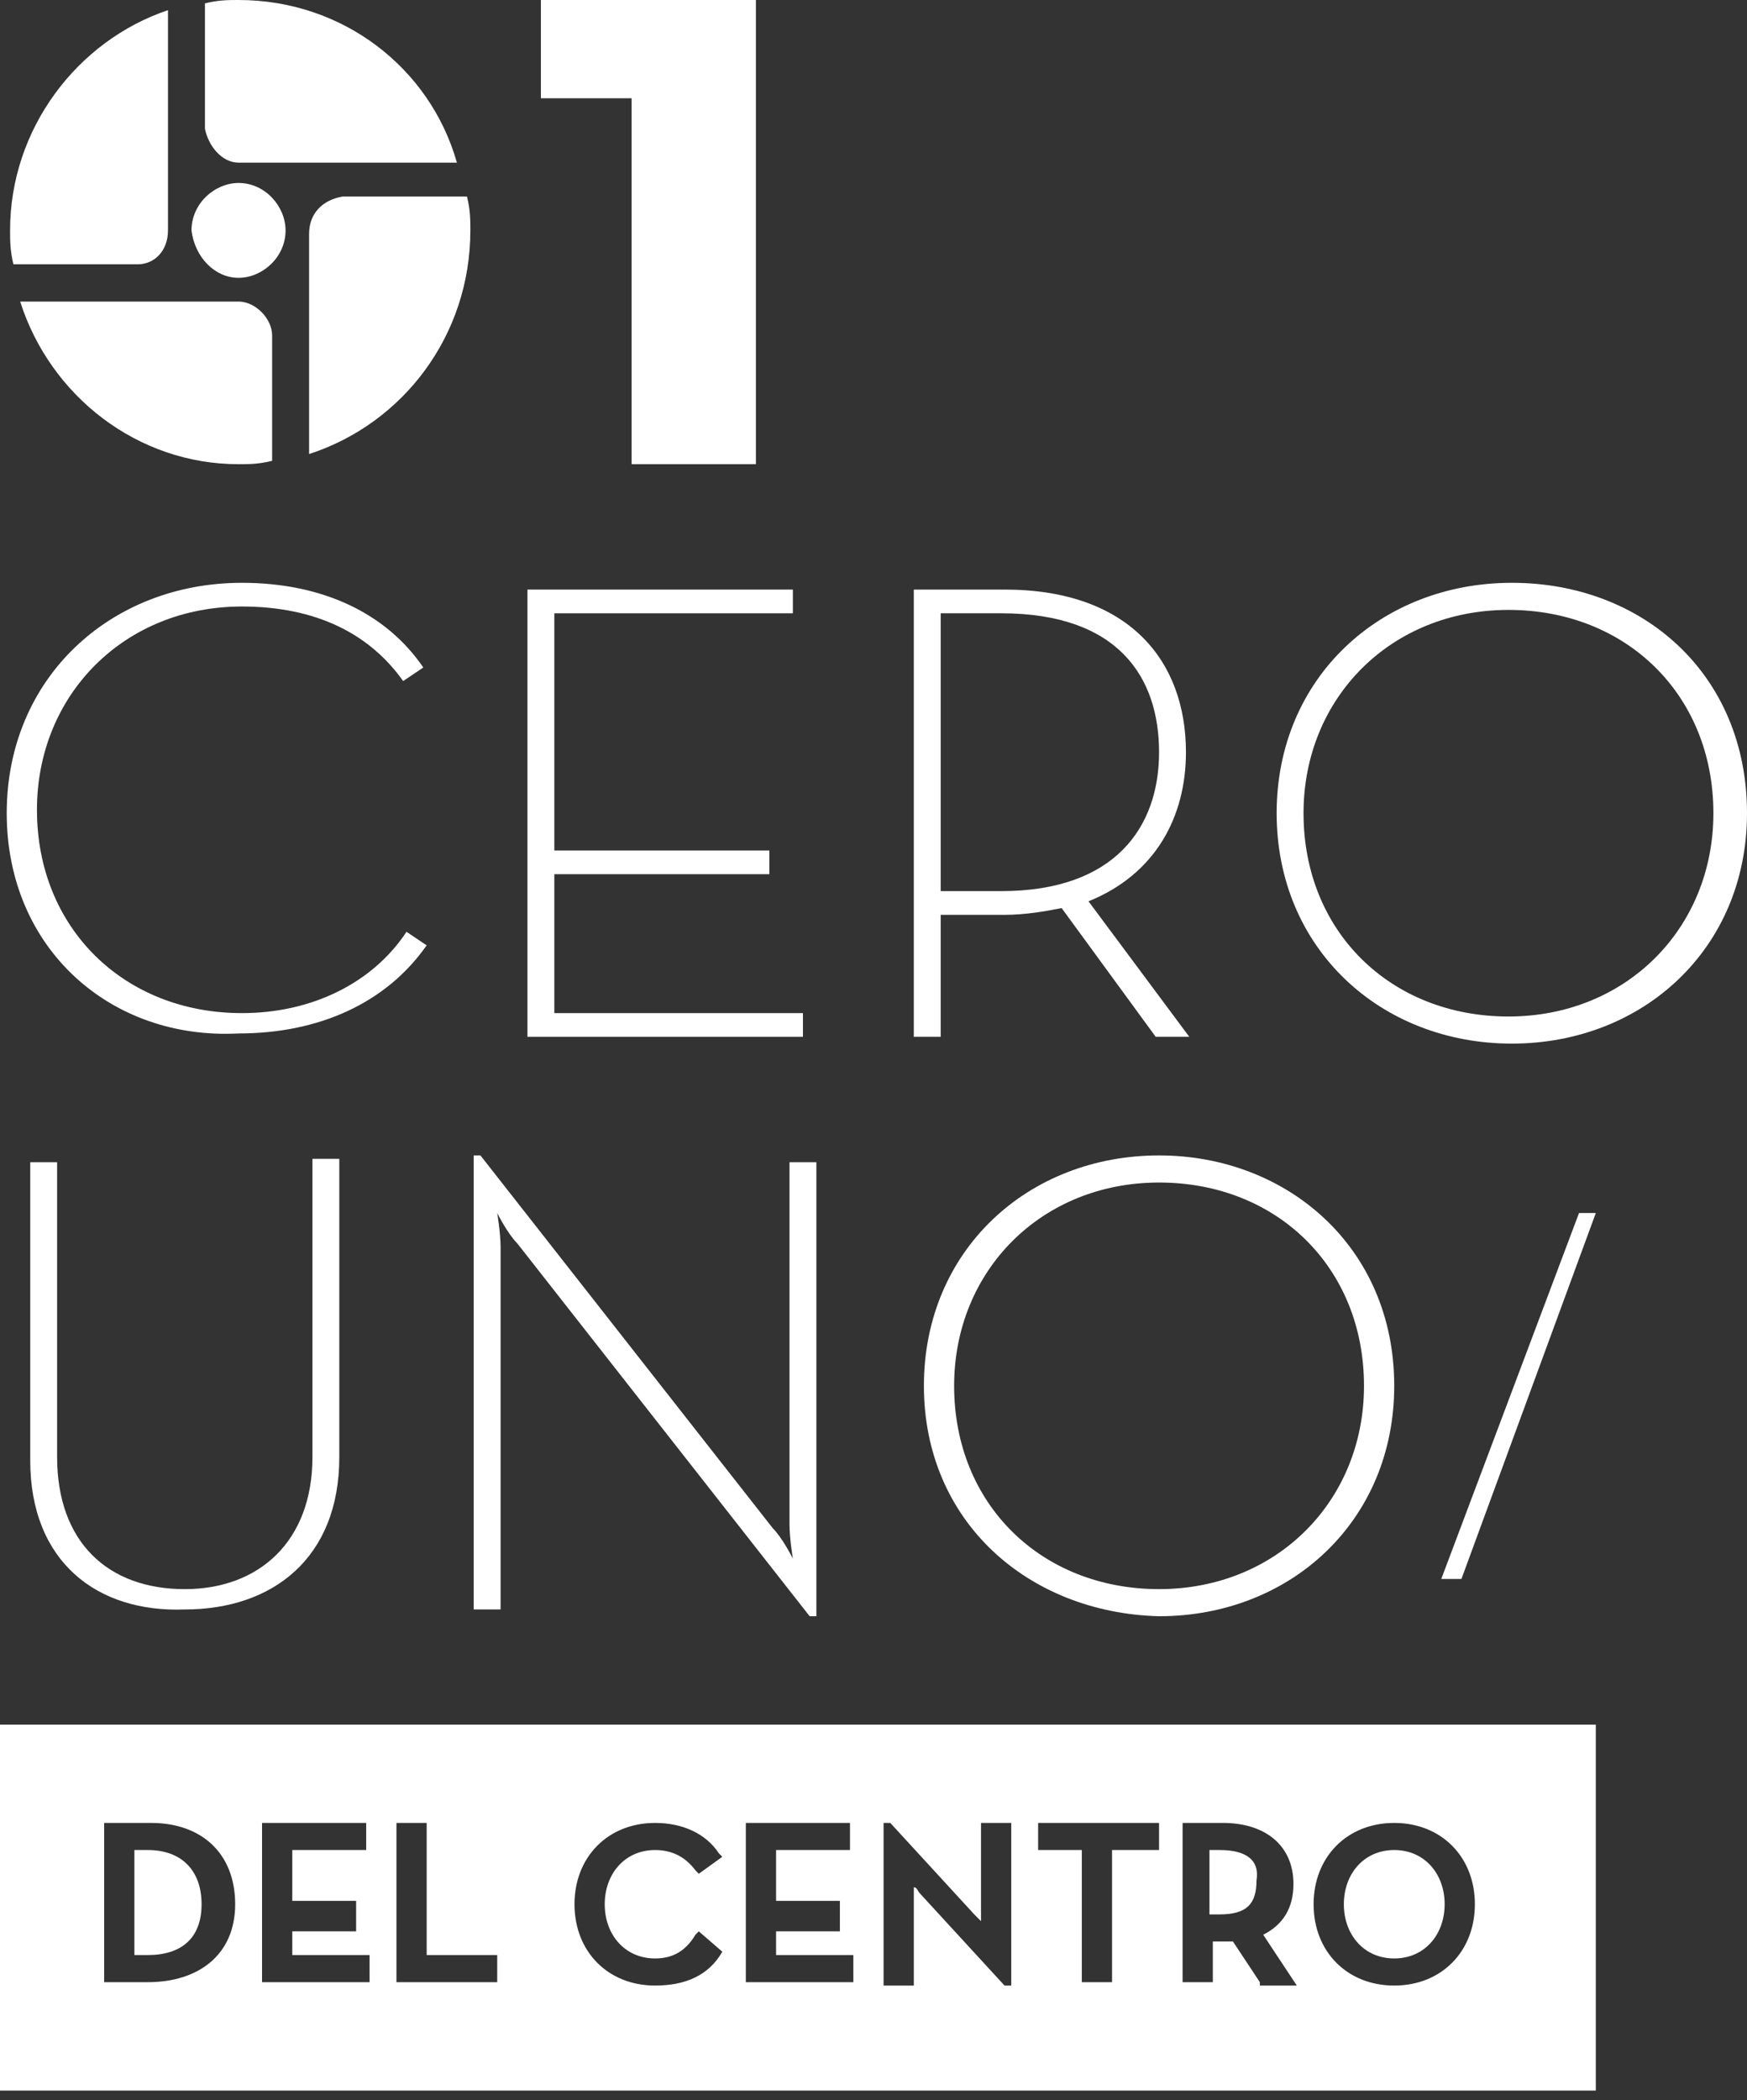 <svg width="124" height="149" viewBox="0 0 124 149" fill="none" xmlns="http://www.w3.org/2000/svg">
<rect x="0" y="0" width="124" height="149" fill="#333333" stroke="none"/>
<path d="M44.831 6.972H38.393V0H53.654V32.936H44.831V6.972Z" fill="white"/>
<path d="M0.477 57.698C0.477 48.082 7.869 41.351 17.169 41.351C22.892 41.351 27.423 43.514 30.046 47.361L28.615 48.322C26.23 44.957 22.415 43.033 17.169 43.033C8.823 43.033 2.623 49.284 2.623 57.458C2.623 65.872 8.823 71.882 17.169 71.882C22.177 71.882 26.469 69.719 28.854 66.113L30.284 67.074C27.423 71.161 22.654 73.325 16.93 73.325C7.869 73.806 0.477 67.315 0.477 57.698Z" fill="white"/>
<path d="M37.438 41.831H56.277V43.514H39.346V60.343H54.608V62.025H39.346V71.882H56.992V73.565H37.438V41.831Z" fill="white"/>
<path d="M84.415 73.565H82.031L75.354 64.429C74.161 64.67 72.731 64.91 71.3 64.91H66.769V73.565H64.861V41.831H71.3C80.123 41.831 84.177 46.88 84.177 53.371C84.177 57.938 82.031 62.025 77.261 63.949L84.415 73.565ZM71.061 63.227C79.169 63.227 82.269 58.66 82.269 53.371C82.269 48.082 79.407 43.514 71.061 43.514H66.769V63.227H71.061Z" fill="white"/>
<path d="M90.615 57.698C90.615 48.082 98.007 41.351 107.308 41.351C116.608 41.351 124 47.842 124 57.698C124 67.315 116.608 74.046 107.308 74.046C98.007 74.046 90.615 67.315 90.615 57.698ZM121.615 57.698C121.615 49.284 115.415 43.274 107.069 43.274C98.723 43.274 92.523 49.525 92.523 57.698C92.523 66.113 98.723 72.123 107.069 72.123C115.415 72.123 121.615 65.872 121.615 57.698Z" fill="white"/>
<path d="M2.146 103.616V82.46H4.054V103.376C4.054 109.386 7.631 112.752 13.115 112.752C18.361 112.752 22.177 109.386 22.177 103.376V82.22H24.084V103.376C24.084 110.588 19.315 114.194 13.115 114.194C6.915 114.434 2.146 110.828 2.146 103.616Z" fill="white"/>
<path d="M36.723 88.23C36.008 87.508 35.292 86.066 35.292 86.066C35.292 86.066 35.531 87.508 35.531 88.47V114.194H33.623V81.979H34.1L54.846 108.424C55.562 109.145 56.277 110.588 56.277 110.588C56.277 110.588 56.038 109.145 56.038 108.184V82.46H57.946V114.675H57.469L36.723 88.23Z" fill="white"/>
<path d="M65.577 98.327C65.577 88.71 72.969 81.979 82.269 81.979C91.331 81.979 98.961 88.47 98.961 98.327C98.961 107.943 91.569 114.675 82.269 114.675C72.969 114.434 65.577 107.943 65.577 98.327ZM96.815 98.327C96.815 89.912 90.615 83.902 82.269 83.902C73.923 83.902 67.723 90.153 67.723 98.327C67.723 106.741 73.923 112.751 82.269 112.751C90.615 112.751 96.815 106.501 96.815 98.327Z" fill="white"/>
<path d="M112.077 86.066H113.269L103.731 112.03H102.3L112.077 86.066Z" fill="white"/>
<path d="M16.931 19.713C18.6 19.713 20.269 18.271 20.269 16.348C20.269 14.665 18.838 12.982 16.931 12.982C15.261 12.982 13.592 14.424 13.592 16.348C13.831 18.271 15.261 19.713 16.931 19.713Z" fill="white"/>
<path d="M21.939 16.588V32.215C28.615 30.051 33.385 23.801 33.385 16.348C33.385 15.627 33.385 14.905 33.146 13.944H24.323C22.892 14.184 21.939 15.146 21.939 16.588Z" fill="white"/>
<path d="M11.923 16.348V0.721C5.485 2.885 0.715 9.135 0.715 16.348C0.715 17.069 0.715 17.79 0.954 18.752H9.777C10.969 18.752 11.923 17.79 11.923 16.348Z" fill="white"/>
<path d="M16.93 11.54H32.431C30.523 4.808 24.323 0 16.93 0C16.215 0 15.5 0 14.546 0.24V9.136C14.784 10.338 15.738 11.54 16.93 11.54Z" fill="white"/>
<path d="M16.931 21.396H1.431C3.577 28.128 9.777 32.936 16.931 32.936C17.646 32.936 18.361 32.936 19.315 32.696V23.801C19.315 22.599 18.123 21.396 16.931 21.396Z" fill="white"/>
<path d="M86.562 131.263H85.846V135.83H86.562C88.469 135.83 89.185 135.109 89.185 133.426C89.423 131.984 88.469 131.263 86.562 131.263Z" fill="white"/>
<path d="M98.962 131.263C96.816 131.263 95.385 132.946 95.385 135.109C95.385 137.273 96.816 138.956 98.962 138.956C101.108 138.956 102.539 137.273 102.539 135.109C102.539 132.946 101.108 131.263 98.962 131.263Z" fill="white"/>
<path d="M10.492 131.263H9.539V138.715H10.492C12.877 138.715 14.308 137.513 14.308 135.109C14.308 132.705 12.877 131.263 10.492 131.263Z" fill="white"/>
<path d="M0 148.332H113.269V122.368H0V148.332ZM10.492 140.639H7.392V129.34H10.731C14.308 129.34 16.692 131.503 16.692 135.109C16.692 138.715 14.069 140.639 10.492 140.639ZM26.231 140.639H18.6V129.34H25.992V131.263H20.746V134.869H25.277V137.033H20.746V138.715H26.231V140.639ZM35.292 140.639H28.139V129.34H30.285V138.715H35.292V140.639ZM51.269 138.475C50.315 140.158 48.646 140.879 46.5 140.879C43.161 140.879 40.777 138.475 40.777 135.109C40.777 131.744 43.161 129.34 46.5 129.34C48.408 129.34 50.077 130.061 51.031 131.503L51.269 131.744L49.6 132.946L49.361 132.705C48.646 131.744 47.692 131.263 46.5 131.263C44.354 131.263 42.923 132.946 42.923 135.109C42.923 137.273 44.354 138.956 46.5 138.956C47.692 138.956 48.646 138.475 49.361 137.273L49.6 137.033L51.269 138.475ZM60.569 140.639H52.938V129.34H60.331V131.263H55.085V134.869H59.615V137.033H55.085V138.715H60.569V140.639ZM71.777 140.879H71.3L65.338 134.388C65.1 134.148 65.1 133.907 64.862 133.907C64.862 134.148 64.862 134.388 64.862 134.628V140.879H62.715V129.34H63.192L69.154 135.831C69.392 136.071 69.392 136.071 69.631 136.311C69.631 136.071 69.631 135.831 69.631 135.59V129.34H71.777V140.879ZM82.031 131.263H78.931V140.639H76.785V131.263H73.685V129.34H82.269V131.263H82.031ZM89.423 140.639L87.515 137.754C87.277 137.754 87.038 137.754 86.8 137.754H86.085V140.639H83.939V129.34H86.8C89.9 129.34 91.808 131.022 91.808 133.667C91.808 135.35 91.092 136.552 89.662 137.273L92.046 140.879H89.423V140.639ZM98.962 140.879C95.623 140.879 93.238 138.475 93.238 135.109C93.238 131.744 95.623 129.34 98.962 129.34C102.3 129.34 104.685 131.744 104.685 135.109C104.685 138.475 102.3 140.879 98.962 140.879Z" fill="white"/>
</svg>
